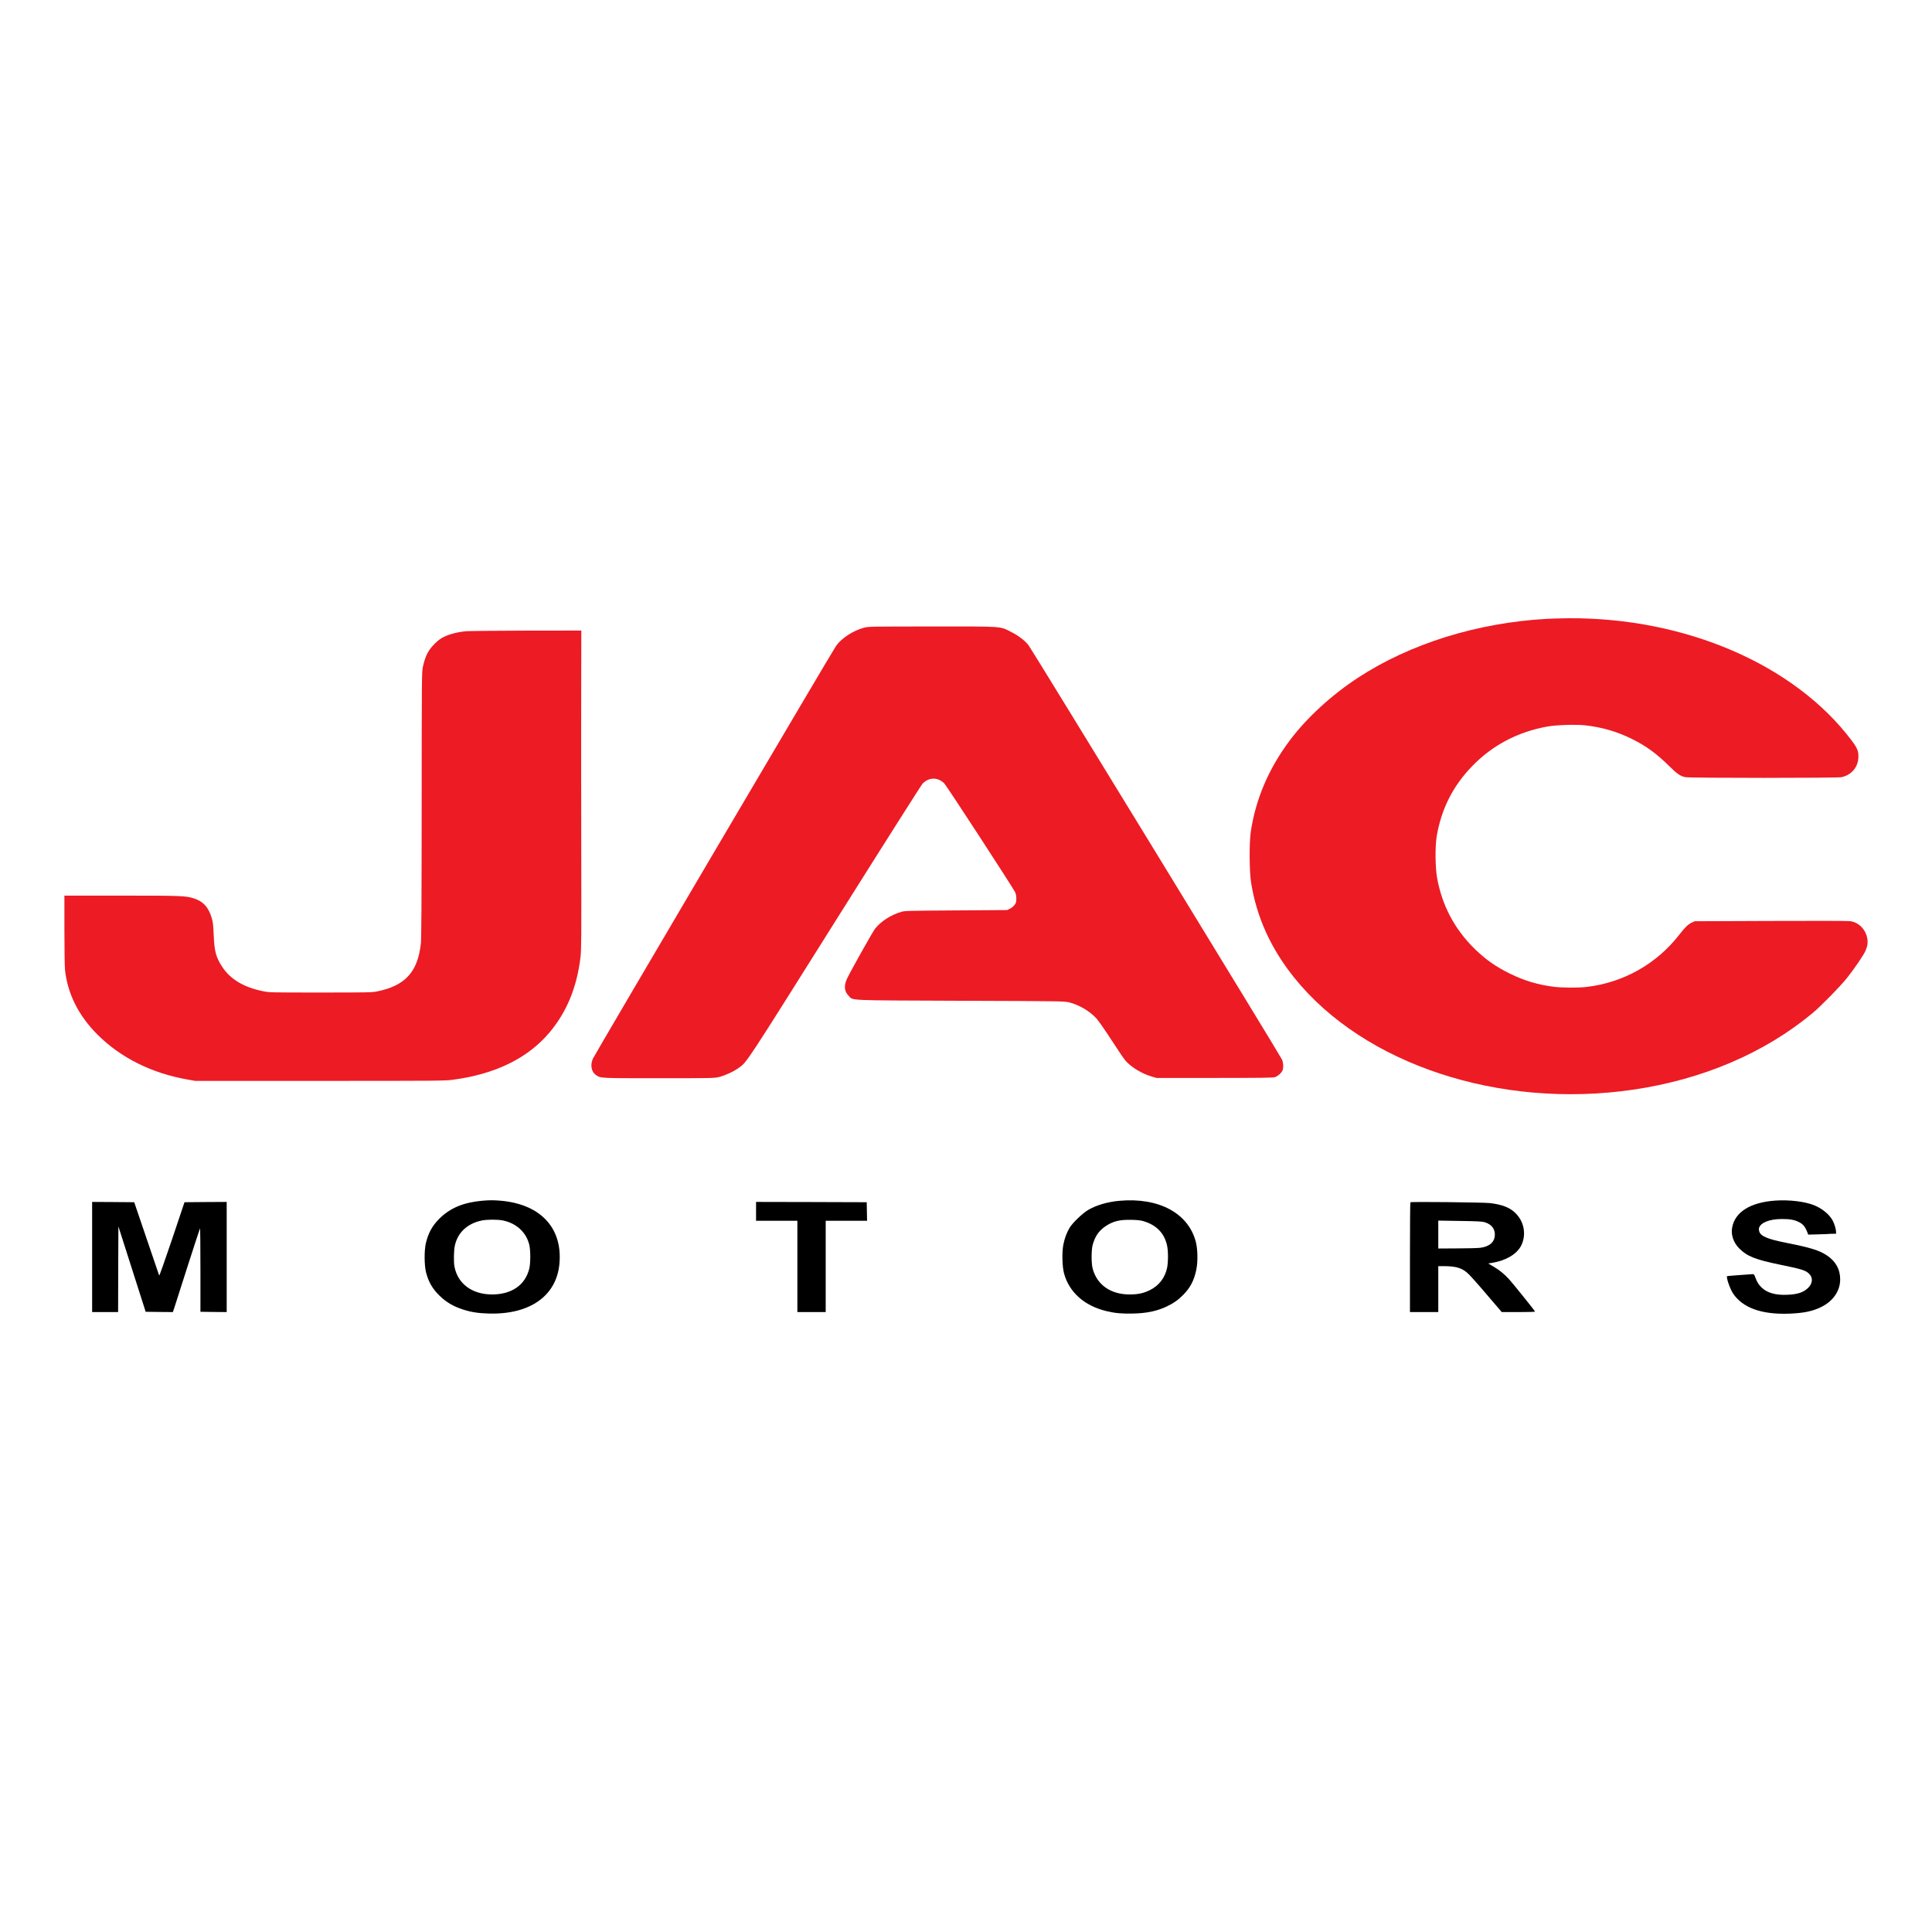 <svg width="300" height="300" viewBox="0 0 300 300" fill="none" xmlns="http://www.w3.org/2000/svg">
<path d="M240.197 96.093C229.402 96.696 219.01 99.934 210.937 105.193C206.804 107.892 202.982 111.386 200.361 114.861C197.035 119.261 194.991 124.017 194.222 129.148C193.965 130.868 193.993 135.267 194.267 137.033C195.111 142.383 197.328 147.286 200.975 151.822C211.789 165.286 232.866 172.247 253.622 169.201C264.399 167.619 274.021 163.503 281.48 157.292C282.791 156.195 285.705 153.222 286.786 151.877C287.913 150.469 289.398 148.292 289.682 147.624C289.984 146.92 290.067 146.344 289.948 145.713C289.691 144.295 288.628 143.225 287.281 143.033C287.015 142.987 281.48 142.978 274.974 143.005L263.152 143.051L262.731 143.243C262.135 143.517 261.659 143.975 260.788 145.1C257.269 149.655 252.119 152.572 246.383 153.249C245.127 153.405 242.387 153.387 241.159 153.213C238.731 152.893 236.65 152.261 234.469 151.191C232.343 150.158 230.685 148.996 229.026 147.377C225.874 144.304 223.913 140.6 223.143 136.264C222.859 134.682 222.831 131.426 223.088 129.88C223.803 125.627 225.608 122.051 228.595 118.968C231.766 115.703 235.67 113.645 240.289 112.813C241.626 112.566 244.761 112.474 246.163 112.63C248.811 112.931 251.184 113.627 253.494 114.788C255.62 115.849 257.196 117.002 259.12 118.886C260.458 120.203 260.889 120.505 261.714 120.679C262.401 120.825 285.256 120.825 285.943 120.679C287.446 120.358 288.463 119.206 288.564 117.715C288.628 116.691 288.445 116.206 287.492 114.944C278.621 103.19 261.705 95.891 243.588 96.001C242.451 96.01 240.93 96.056 240.197 96.093Z" fill="#ED1B24"/>
<path d="M134.18 97.465C132.494 97.913 130.716 99.065 129.836 100.273C129.341 100.94 92.292 163.841 92.053 164.408C91.623 165.414 91.834 166.457 92.558 166.942C93.291 167.436 93.107 167.426 102.317 167.426C110.574 167.426 110.876 167.417 111.628 167.244C112.544 167.024 113.9 166.402 114.688 165.835C115.999 164.902 115.577 165.542 129.68 143.097C136.966 131.499 143.078 121.868 143.261 121.676C144.26 120.669 145.589 120.651 146.615 121.63C146.945 121.941 157.355 137.929 157.639 138.56C157.749 138.798 157.814 139.145 157.814 139.539C157.814 140.06 157.777 140.188 157.548 140.508C157.392 140.719 157.09 140.966 156.833 141.094L156.393 141.313L148.466 141.368C141.209 141.414 140.494 141.432 139.99 141.578C138.304 142.081 136.865 143.005 135.884 144.203C135.527 144.642 131.935 151.045 131.495 152.033C131.018 153.103 131.119 153.972 131.779 154.63C132.53 155.39 131.137 155.326 149.163 155.399C164.576 155.454 165.218 155.463 165.96 155.637C167.481 155.984 169.213 156.999 170.267 158.161C170.588 158.509 171.587 159.954 172.577 161.481C173.53 162.963 174.51 164.399 174.739 164.673C175.628 165.698 177.314 166.731 178.854 167.17L179.578 167.381H188.604C195.963 167.381 197.695 167.362 197.979 167.253C198.41 167.106 198.914 166.676 199.115 166.292C199.317 165.908 199.298 165.103 199.079 164.545C198.877 164.033 160.306 100.986 159.729 100.218C159.17 99.486 158.162 98.709 157.035 98.141C155.193 97.218 156.017 97.273 144.718 97.282C135.16 97.282 134.84 97.291 134.18 97.465Z" fill="#ED1B24"/>
<path d="M72.452 98.013C71.206 98.105 69.859 98.443 68.933 98.891C68.411 99.148 68.053 99.413 67.494 99.962C66.477 100.986 66.028 101.864 65.652 103.602C65.496 104.325 65.487 105.459 65.478 124.95C65.469 140.536 65.432 145.777 65.35 146.536C64.855 150.954 62.894 153.076 58.523 153.954C57.762 154.109 57.047 154.118 49.771 154.118C41.881 154.118 41.835 154.118 40.809 153.908C37.858 153.313 35.741 152.042 34.495 150.112C33.533 148.639 33.285 147.707 33.185 145.2C33.12 143.746 33.066 143.179 32.91 142.658C32.415 140.902 31.563 139.959 30.078 139.493C28.814 139.1 28.218 139.072 18.871 139.072H10V144.395C10 147.332 10.046 150.112 10.092 150.579C10.486 154.283 12.172 157.676 15.095 160.612C18.697 164.225 23.526 166.649 29.116 167.628L30.298 167.838H49.634C67.861 167.838 69.043 167.829 70.253 167.673C76.896 166.804 81.964 164.326 85.346 160.301C88.012 157.118 89.588 153.286 90.138 148.63C90.276 147.478 90.285 145.795 90.257 132.075C90.239 123.669 90.239 112.547 90.248 107.352L90.266 97.913L81.863 97.922C77.245 97.931 73.011 97.977 72.452 98.013Z" fill="#ED1B24"/>
<path d="M74.871 186.451C71.957 186.716 69.895 187.576 68.227 189.232C67.118 190.329 66.477 191.509 66.12 193.082C65.863 194.189 65.881 196.467 66.147 197.537C66.532 199.064 67.164 200.144 68.291 201.232C69.345 202.247 70.418 202.869 71.966 203.363C73.24 203.766 74.34 203.93 76.026 203.967C82.321 204.113 86.418 201.195 86.867 196.238C87.38 190.695 83.943 187 77.794 186.451C76.649 186.351 76.035 186.351 74.871 186.451ZM78.106 189.515C80.186 189.945 81.707 191.345 82.184 193.275C82.395 194.134 82.395 196.147 82.184 196.997C81.561 199.531 79.471 200.985 76.457 201.003C73.323 201.012 71.077 199.357 70.564 196.659C70.436 195.982 70.463 194.171 70.619 193.457C71.059 191.399 72.543 190 74.789 189.524C75.595 189.351 77.281 189.342 78.106 189.515Z" fill="black"/>
<path d="M173.823 186.46C172.008 186.616 170.212 187.146 168.975 187.878C168.068 188.418 166.528 189.899 166.07 190.677C165.621 191.454 165.328 192.232 165.126 193.22C164.879 194.409 164.934 196.65 165.227 197.747C166.034 200.683 168.398 202.778 171.853 203.601C173.154 203.912 174.199 204.003 175.912 203.967C178.075 203.921 179.633 203.592 181.172 202.869C182.208 202.375 182.968 201.845 183.729 201.067C184.829 199.951 185.424 198.817 185.763 197.153C186.02 195.918 185.983 193.961 185.681 192.808C184.508 188.363 179.926 185.912 173.823 186.46ZM177.653 189.652C179.614 190.265 180.787 191.5 181.218 193.375C181.411 194.244 181.411 196.028 181.218 196.906C180.87 198.47 179.953 199.64 178.524 200.345C177.571 200.811 176.719 200.994 175.482 201.003C172.485 201.022 170.341 199.531 169.662 196.97C169.452 196.165 169.452 194.134 169.662 193.339C170.029 191.994 170.579 191.18 171.569 190.476C172.778 189.634 173.832 189.369 175.729 189.415C176.728 189.442 177.158 189.497 177.653 189.652Z" fill="black"/>
<path d="M275.707 186.424C271.803 186.689 269.393 188.198 268.962 190.64C268.761 191.756 269.182 192.964 270.071 193.86C271.281 195.076 272.555 195.589 276.431 196.384C279.693 197.052 280.335 197.244 280.866 197.738C281.554 198.351 281.499 199.284 280.738 200.006C280.005 200.692 279.162 200.976 277.586 201.049C275.789 201.141 274.479 200.784 273.608 199.988C273.104 199.522 272.857 199.137 272.582 198.397C272.408 197.921 272.344 197.839 272.161 197.848C270.997 197.921 268.761 198.086 268.486 198.122L268.138 198.177L268.193 198.552C268.303 199.183 268.752 200.308 269.109 200.848C270.593 203.08 273.544 204.141 277.815 203.985C280.087 203.894 281.444 203.619 282.781 202.961C284.642 202.046 285.741 200.455 285.741 198.671C285.741 197.089 285.045 195.845 283.652 194.921C282.47 194.143 281.159 193.741 277.402 192.991C274.516 192.424 273.425 191.967 273.187 191.253C273.123 191.07 273.104 190.832 273.132 190.713C273.352 189.854 274.763 189.287 276.697 189.287C277.934 189.287 278.612 189.406 279.299 189.744C279.95 190.064 280.252 190.412 280.573 191.18L280.784 191.71L282.222 191.674C283.011 191.656 283.725 191.628 283.808 191.619C283.89 191.601 284.211 191.582 284.532 191.582L285.1 191.573V191.271C285.1 190.887 284.871 190.092 284.596 189.561C284.11 188.61 282.946 187.64 281.663 187.137C280.206 186.561 277.851 186.287 275.707 186.424Z" fill="black"/>
<path d="M14.307 203.738H18.339L18.358 197.089L18.385 190.439L22.619 203.692L24.735 203.72L26.843 203.738L27.081 203.034C27.21 202.641 28.145 199.723 29.152 196.558C30.17 193.384 31.031 190.768 31.059 190.732C31.095 190.695 31.123 193.595 31.123 197.18V203.692L33.166 203.72L35.201 203.738V186.634L31.929 186.652L28.648 186.68L26.715 192.442C25.643 195.607 24.754 198.14 24.717 198.067C24.69 197.994 23.801 195.397 22.756 192.305L20.841 186.68L17.578 186.652L14.307 186.634V203.738Z" fill="black"/>
<path d="M117.401 189.561H123.815V203.738H128.214V189.561H134.638L134.583 186.68L125.996 186.652L117.401 186.634V189.561Z" fill="black"/>
<path d="M219.01 186.689C218.964 186.726 218.937 190.576 218.937 195.25V203.738H223.335V196.604H224.188C226.222 196.613 227.148 196.924 228.137 197.93C228.66 198.451 230.474 200.537 232.545 202.979L233.187 203.738H235.771C237.2 203.738 238.364 203.711 238.364 203.665C238.364 203.573 234.882 199.238 234.305 198.616C233.535 197.784 232.829 197.217 231.94 196.695L231.088 196.192L231.757 196.082C233.865 195.735 235.532 194.729 236.201 193.43C237.035 191.765 236.696 189.744 235.349 188.399C234.469 187.512 233.306 187.055 231.39 186.817C230.401 186.698 219.111 186.579 219.01 186.689ZM230.538 189.781C231.629 190.119 232.188 190.851 232.114 191.857C232.041 192.918 231.235 193.585 229.842 193.759C229.466 193.805 227.844 193.851 226.249 193.851L223.335 193.869V189.534L226.708 189.588C229.393 189.625 230.162 189.671 230.538 189.781Z" fill="black"/>
</svg>
